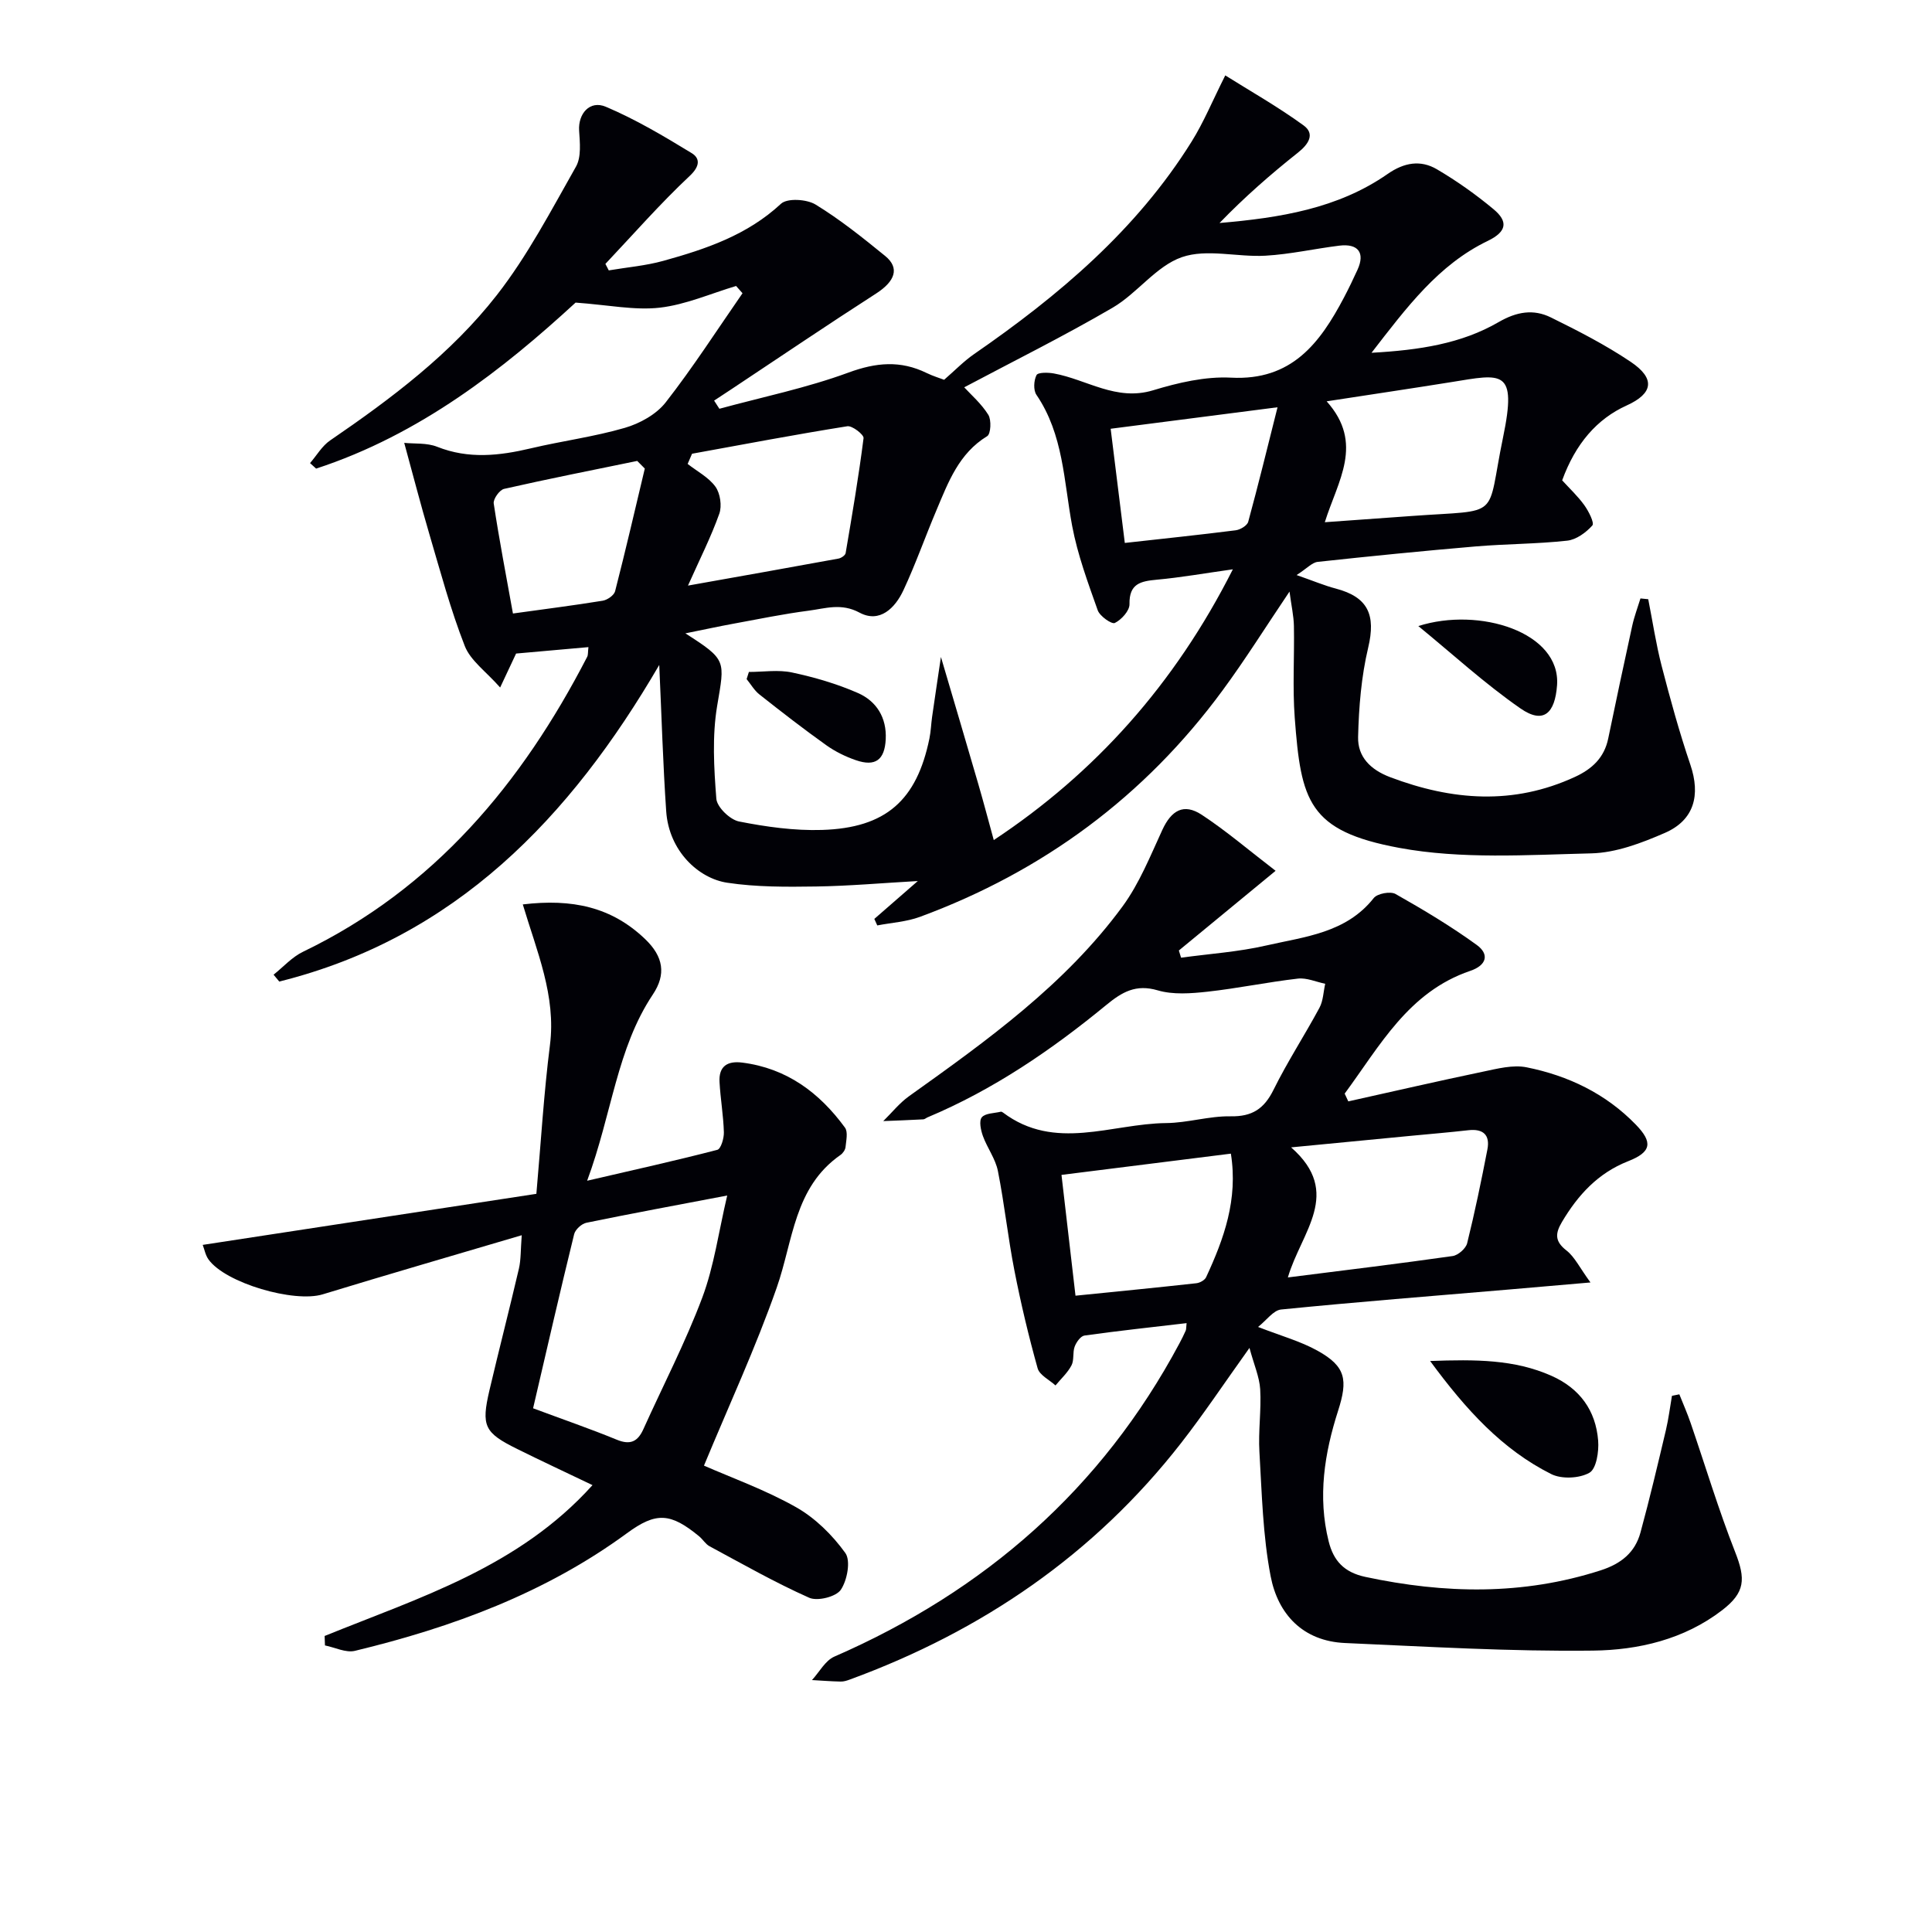 <svg enable-background="new 0 0 400 400" viewBox="0 0 400 400" xmlns="http://www.w3.org/2000/svg"><path d="m341.25 124.06c.91 4.6 1.6 9.26 2.77 13.79 1.78 6.88 3.67 13.75 5.95 20.47 2.14 6.3.81 11.48-5.29 14.13-4.81 2.09-10.1 4.11-15.22 4.23-13.27.32-26.88 1.25-39.78-1.14-18.83-3.49-20.32-9.7-21.62-26.95-.47-6.3-.05-12.66-.17-18.99-.04-2.08-.52-4.15-.91-7.12-4.99 7.4-9.19 14.13-13.88 20.49-16.12 21.92-37.13 37.44-62.62 46.85-2.79 1.03-5.9 1.21-8.85 1.78-.2-.45-.4-.9-.61-1.35 2.91-2.54 5.82-5.07 9-7.84-7.34.41-14.22 1.03-21.1 1.13-6.12.09-12.33.13-18.35-.78-5.96-.89-12.08-6.58-12.64-14.79-.67-9.78-.95-19.59-1.44-30.3-18.49 31.73-42.26 56.46-78.67 65.55-.39-.47-.79-.94-1.18-1.42 2.02-1.61 3.83-3.66 6.1-4.75 27.17-13.1 45.3-34.86 58.83-61.06.21-.4.13-.94.26-2.01-5.09.45-9.97.89-14.98 1.33-.87 1.86-1.75 3.73-3.3 7.03-2.94-3.33-6.15-5.57-7.33-8.61-2.94-7.51-5.03-15.36-7.32-23.12-1.8-6.11-3.39-12.28-5.21-18.92 2.1.22 4.68-.04 6.82.81 6.5 2.58 12.87 1.87 19.41.32 6.46-1.53 13.1-2.39 19.45-4.24 3.1-.9 6.52-2.79 8.46-5.28 5.66-7.25 10.65-15.02 15.9-22.59-.44-.5-.89-1-1.33-1.5-5.26 1.57-10.43 3.87-15.8 4.49-5.21.59-10.62-.56-17.43-1.05-14.93 13.74-32.23 27.35-53.72 34.37-.42-.38-.84-.76-1.26-1.14 1.38-1.59 2.49-3.56 4.17-4.7 12.69-8.68 25.02-17.94 34.49-30.07 6.38-8.17 11.26-17.55 16.4-26.61 1.13-1.99.81-4.98.65-7.47-.22-3.45 2.18-6.34 5.52-4.93 6.18 2.61 12.03 6.09 17.78 9.6 1.74 1.06 1.77 2.69-.4 4.72-6.13 5.75-11.68 12.1-17.46 18.22.23.45.46.89.7 1.34 3.78-.64 7.65-.96 11.32-1.98 8.79-2.44 17.35-5.32 24.33-11.81 1.3-1.21 5.32-.96 7.15.15 5.08 3.1 9.79 6.88 14.42 10.65 3.08 2.51 2.05 5.26-1.9 7.8-10.03 6.45-19.91 13.14-29.85 19.74-1.22.81-2.44 1.6-3.66 2.41.36.56.73 1.13 1.09 1.69 8.93-2.43 18.07-4.31 26.72-7.49 5.73-2.11 10.77-2.56 16.18.08 1.33.65 2.77 1.08 3.63 1.41 2.27-1.97 4.08-3.85 6.19-5.31 17.53-12.11 33.63-25.69 45.05-44 2.5-4 4.31-8.43 6.97-13.71 5.01 3.15 10.83 6.44 16.21 10.35 2.4 1.75 1.08 3.86-1.16 5.64-5.67 4.49-11.11 9.26-16.24 14.57 12.45-1.07 24.47-2.96 34.8-10.15 3.43-2.39 6.83-2.96 10.21-.97 4.12 2.42 8.07 5.22 11.74 8.28 2.97 2.48 2.83 4.6-1.24 6.56-10.18 4.91-16.74 13.72-24.04 23.15 9.9-.55 18.6-1.88 26.31-6.35 3.76-2.18 7.23-2.74 10.82-.97 5.65 2.78 11.3 5.68 16.51 9.18 5.18 3.48 4.68 6.56-.82 9.05-6.15 2.78-10.6 7.93-13.35 15.5 1.52 1.67 3.24 3.27 4.59 5.15.89 1.24 2.12 3.66 1.66 4.19-1.31 1.47-3.33 2.95-5.22 3.15-6.27.69-12.62.66-18.91 1.19-10.92.93-21.84 2.02-32.74 3.2-1.16.13-2.2 1.34-4.36 2.73 3.55 1.24 5.79 2.19 8.12 2.8 6.71 1.77 8.3 5.47 6.7 12.22-1.43 6.01-1.94 12.32-2.09 18.51-.1 4.08 2.53 6.76 6.65 8.32 12.82 4.84 25.5 5.83 38.27-.07 3.54-1.64 6.04-3.97 6.86-7.92 1.62-7.79 3.26-15.57 4.97-23.34.42-1.93 1.13-3.79 1.71-5.68.56.04 1.09.1 1.61.16zm-86-6.19c-5.91.83-10.81 1.7-15.75 2.15-3.33.31-5.74.8-5.65 5.07.03 1.35-1.67 3.22-3.04 3.89-.65.31-3.11-1.41-3.54-2.63-2.03-5.73-4.17-11.51-5.29-17.46-1.74-9.27-1.79-18.91-7.4-27.15-.66-.97-.55-2.97.02-4.08.3-.59 2.39-.56 3.59-.34 6.81 1.24 12.89 5.8 20.53 3.49 5.2-1.58 10.82-2.9 16.17-2.62 12.53.65 18.38-7.13 23.36-16.58 1-1.9 1.93-3.84 2.82-5.79 1.58-3.48.13-5.44-3.78-4.96-5.11.63-10.18 1.79-15.3 2.08-5.79.33-12.12-1.49-17.29.3-5.34 1.85-9.24 7.49-14.35 10.47-10.09 5.89-20.59 11.1-30.72 16.48 1.38 1.5 3.54 3.37 4.99 5.69.67 1.07.52 3.96-.23 4.42-5.88 3.58-8.06 9.54-10.51 15.34-2.33 5.5-4.31 11.15-6.83 16.55-1.72 3.7-4.92 6.89-9.09 4.65-3.79-2.04-7.06-.86-10.51-.41-5.26.68-10.47 1.76-15.7 2.72-3.07.56-6.11 1.23-9.85 1.98 8.64 5.53 8.16 5.58 6.58 15.01-1.05 6.26-.67 12.85-.17 19.23.14 1.75 2.83 4.34 4.7 4.71 5.63 1.11 11.46 1.93 17.18 1.75 13.24-.41 19.62-6.14 22.24-18.95.3-1.46.34-2.97.55-4.45.55-3.85 1.13-7.7 1.83-12.41 2.82 9.58 5.32 17.98 7.76 26.39 1.1 3.79 2.1 7.6 3.18 11.52 20.9-13.84 37.45-32.2 49.5-56.06zm19.04-9.75c6.41-.46 12.2-.87 17.99-1.29 18.92-1.38 15.34.94 18.91-16.27 2.97-14.31-.22-13.14-10.71-11.45-8.29 1.33-16.59 2.56-25.81 3.98 7.83 8.75 2.28 16.49-.38 25.03zm-131.01-14.18c-.3.7-.61 1.4-.91 2.11 1.96 1.54 4.35 2.77 5.75 4.71 1 1.39 1.38 3.99.8 5.61-1.7 4.78-4.01 9.34-6.48 14.87 10.99-1.96 21.08-3.74 31.15-5.59.57-.1 1.41-.67 1.49-1.14 1.35-7.92 2.7-15.84 3.71-23.8.09-.71-2.34-2.62-3.36-2.46-10.74 1.71-21.43 3.74-32.15 5.69zm89.6 18.47c8.15-.91 15.56-1.68 22.96-2.62.95-.12 2.37-.97 2.59-1.76 2.07-7.59 3.94-15.24 6.07-23.71-12.19 1.57-23.14 2.98-34.55 4.45.99 7.98 1.92 15.5 2.93 23.64zm-99.38-15.4c-.52-.53-1.05-1.05-1.57-1.58-9.2 1.89-18.41 3.71-27.57 5.79-.93.21-2.28 2.1-2.14 3.02 1.13 7.49 2.57 14.94 3.98 22.78 6.52-.91 12.57-1.67 18.59-2.65.96-.16 2.34-1.12 2.56-1.96 2.17-8.44 4.13-16.93 6.15-25.4z" fill="#010106"/><path d="m258.69 279.07c-5.27 7.37-9.49 13.71-14.16 19.7-17.99 23.08-41.21 38.92-68.55 48.95-.62.23-1.29.45-1.94.43-1.98-.04-3.95-.2-5.93-.31 1.53-1.66 2.75-4.04 4.64-4.86 31.13-13.57 55.33-34.7 71.42-64.81.47-.88.92-1.77 1.32-2.68.12-.28.08-.63.18-1.55-7.14.84-14.16 1.59-21.14 2.57-.79.11-1.69 1.37-2.03 2.29-.45 1.21-.08 2.79-.66 3.89-.81 1.54-2.18 2.78-3.31 4.15-1.28-1.17-3.3-2.13-3.7-3.55-1.87-6.68-3.48-13.45-4.81-20.26-1.34-6.83-2.06-13.78-3.42-20.61-.5-2.51-2.21-4.76-3.1-7.22-.44-1.22-.84-3.13-.23-3.87.73-.87 2.56-.83 3.93-1.16.13-.03.33.07.46.17 10.77 8.11 22.48 2.29 33.78 2.18 4.45-.04 8.91-1.48 13.34-1.4 4.47.08 6.94-1.55 8.89-5.49 2.87-5.81 6.43-11.26 9.51-16.98.78-1.45.81-3.3 1.19-4.97-1.89-.39-3.84-1.28-5.66-1.07-6.26.72-12.45 2.02-18.72 2.71-3.4.37-7.11.66-10.3-.28-4.52-1.33-7.38.35-10.62 3.01-11.34 9.32-23.4 17.56-37.02 23.28-.31.13-.59.41-.9.42-2.76.15-5.52.25-8.28.36 1.77-1.73 3.34-3.73 5.33-5.15 16.15-11.53 32.32-23.1 44.22-39.31 3.47-4.74 5.73-10.41 8.22-15.81 1.88-4.08 4.43-5.59 8.15-3.16 5.06 3.32 9.69 7.3 15.31 11.61-7.35 6.05-13.69 11.28-20.03 16.5.15.5.3.99.46 1.49 5.89-.81 11.88-1.2 17.65-2.53 7.96-1.82 16.51-2.57 22.24-9.82.74-.94 3.45-1.44 4.51-.84 5.75 3.25 11.46 6.67 16.8 10.54 2.67 1.93 2.09 4.22-1.34 5.38-12.82 4.36-18.72 15.57-25.99 25.41.25.54.5 1.07.75 1.61 9.29-2.06 18.57-4.21 27.88-6.15 2.97-.62 6.21-1.48 9.06-.9 8.6 1.73 16.36 5.44 22.59 11.86 3.56 3.67 3.25 5.68-1.6 7.58-6.24 2.46-10.37 6.98-13.69 12.57-1.41 2.38-1.52 4 .92 5.9 1.71 1.33 2.72 3.54 4.98 6.63-6.55.57-11.71 1.02-16.88 1.46-15.73 1.34-31.47 2.57-47.17 4.14-1.61.16-3.04 2.25-4.77 3.61 4.74 1.85 8.78 2.95 12.33 4.93 5.86 3.26 6.29 6.03 4.23 12.45-2.82 8.78-4.24 17.78-1.95 26.99 1 4.03 3.18 6.43 7.6 7.38 16.4 3.5 32.57 3.85 48.73-1.36 4.24-1.37 7.1-3.69 8.23-7.82 1.92-7.03 3.59-14.13 5.27-21.22.55-2.33.84-4.72 1.25-7.09.51-.1 1.02-.21 1.53-.31.79 1.98 1.65 3.93 2.34 5.94 3.06 8.91 5.77 17.95 9.21 26.7 2.21 5.61 2.1 8.38-2.72 12.08-7.86 6.03-17.31 8.23-26.7 8.34-17.1.21-34.22-.82-51.33-1.57-8.72-.38-13.9-5.94-15.42-13.84-1.62-8.41-1.81-17.11-2.32-25.71-.26-4.31.41-8.67.16-12.98-.16-2.57-1.29-5.1-2.22-8.57zm7.95-14.59c11.87-1.5 23.01-2.85 34.11-4.43 1.14-.16 2.74-1.56 3.01-2.66 1.59-6.42 2.93-12.91 4.19-19.41.58-2.99-.86-4.33-3.94-3.98-3.96.45-7.93.78-11.9 1.16-7.83.75-15.67 1.51-24.8 2.39 10.77 9.45 2.07 17.51-.67 26.93zm-46.87-21.23c.99 8.55 1.92 16.55 2.9 25.01 8.6-.87 16.81-1.67 25.02-2.58.73-.08 1.73-.63 2.02-1.24 3.69-7.96 6.64-16.08 5.13-25.59-11.66 1.46-22.94 2.88-35.07 4.4z" fill="#010106"/><path d="m67.21 338.71c19.58-7.95 40.15-14.21 55.46-31.23-5.54-2.65-10.59-5.01-15.58-7.48-6.82-3.37-7.49-4.74-5.75-12.18 1.97-8.39 4.13-16.74 6.09-25.14.44-1.88.35-3.88.59-6.94-14.26 4.22-27.77 8.13-41.21 12.24-5.89 1.8-20.17-2.33-23.65-7.24-.63-.88-.83-2.06-1.19-3 23-3.52 45.73-7 69.08-10.57.95-10.72 1.54-20.8 2.81-30.79 1.3-10.2-2.72-19.4-5.62-29.13 10.21-1.22 18.36.51 25.32 7.17 3.8 3.63 4.39 7.3 1.61 11.47-7.48 11.21-8.44 24.61-13.61 38.57 9.87-2.29 18.45-4.19 26.95-6.4.75-.19 1.4-2.4 1.36-3.65-.1-3.47-.71-6.92-.9-10.39-.18-3.23 1.59-4.42 4.71-4.02 9.2 1.17 15.97 6.22 21.26 13.46.66.9.25 2.67.12 4.02-.06.59-.55 1.3-1.06 1.65-9.61 6.7-9.78 17.76-13.19 27.47-4.36 12.45-9.94 24.47-15.06 36.84 5.6 2.47 12.64 4.98 19.05 8.6 3.97 2.24 7.53 5.76 10.21 9.48 1.16 1.6.4 5.67-.93 7.63-.99 1.45-4.83 2.41-6.54 1.65-7.06-3.14-13.81-6.99-20.63-10.66-.84-.45-1.39-1.43-2.16-2.06-5.94-4.9-8.92-5.07-14.95-.64-16.92 12.4-36.16 19.48-56.32 24.35-1.87.45-4.13-.71-6.2-1.12-.03-.66-.05-1.31-.07-1.96zm43.16-47.14c6.2 2.31 11.84 4.25 17.34 6.51 2.81 1.15 4.34.38 5.5-2.2 4.09-9.07 8.7-17.94 12.19-27.23 2.44-6.51 3.38-13.58 5.16-21.13-10.59 2.02-19.89 3.73-29.15 5.64-.99.2-2.31 1.4-2.54 2.37-2.89 11.75-5.59 23.55-8.5 36.04z" fill="#010106"/><path d="m296.09 281.78c9.42-.34 17.46-.34 25.13 3.07 5.85 2.6 9.17 7.17 9.66 13.42.18 2.26-.37 5.84-1.81 6.65-2.08 1.18-5.76 1.35-7.91.27-10.14-5.09-17.61-13.27-25.07-23.41z" fill="#010106"/><path d="m293.65 129.62c12.61-4.03 29.53 1.26 28.72 12.27-.43 5.75-2.77 8.12-7.58 4.78-7.42-5.15-14.13-11.32-21.14-17.05z" fill="#010106"/><path d="m155.05 139.12c2.99 0 6.08-.5 8.93.11 4.64.99 9.28 2.34 13.62 4.24 3.86 1.69 6.01 5.1 5.78 9.6-.22 4.26-2.14 5.71-6.18 4.32-2.15-.74-4.29-1.79-6.14-3.11-4.71-3.36-9.29-6.91-13.83-10.5-1.06-.84-1.78-2.11-2.65-3.18.16-.49.32-.98.47-1.48z" fill="#010106"/></svg>
